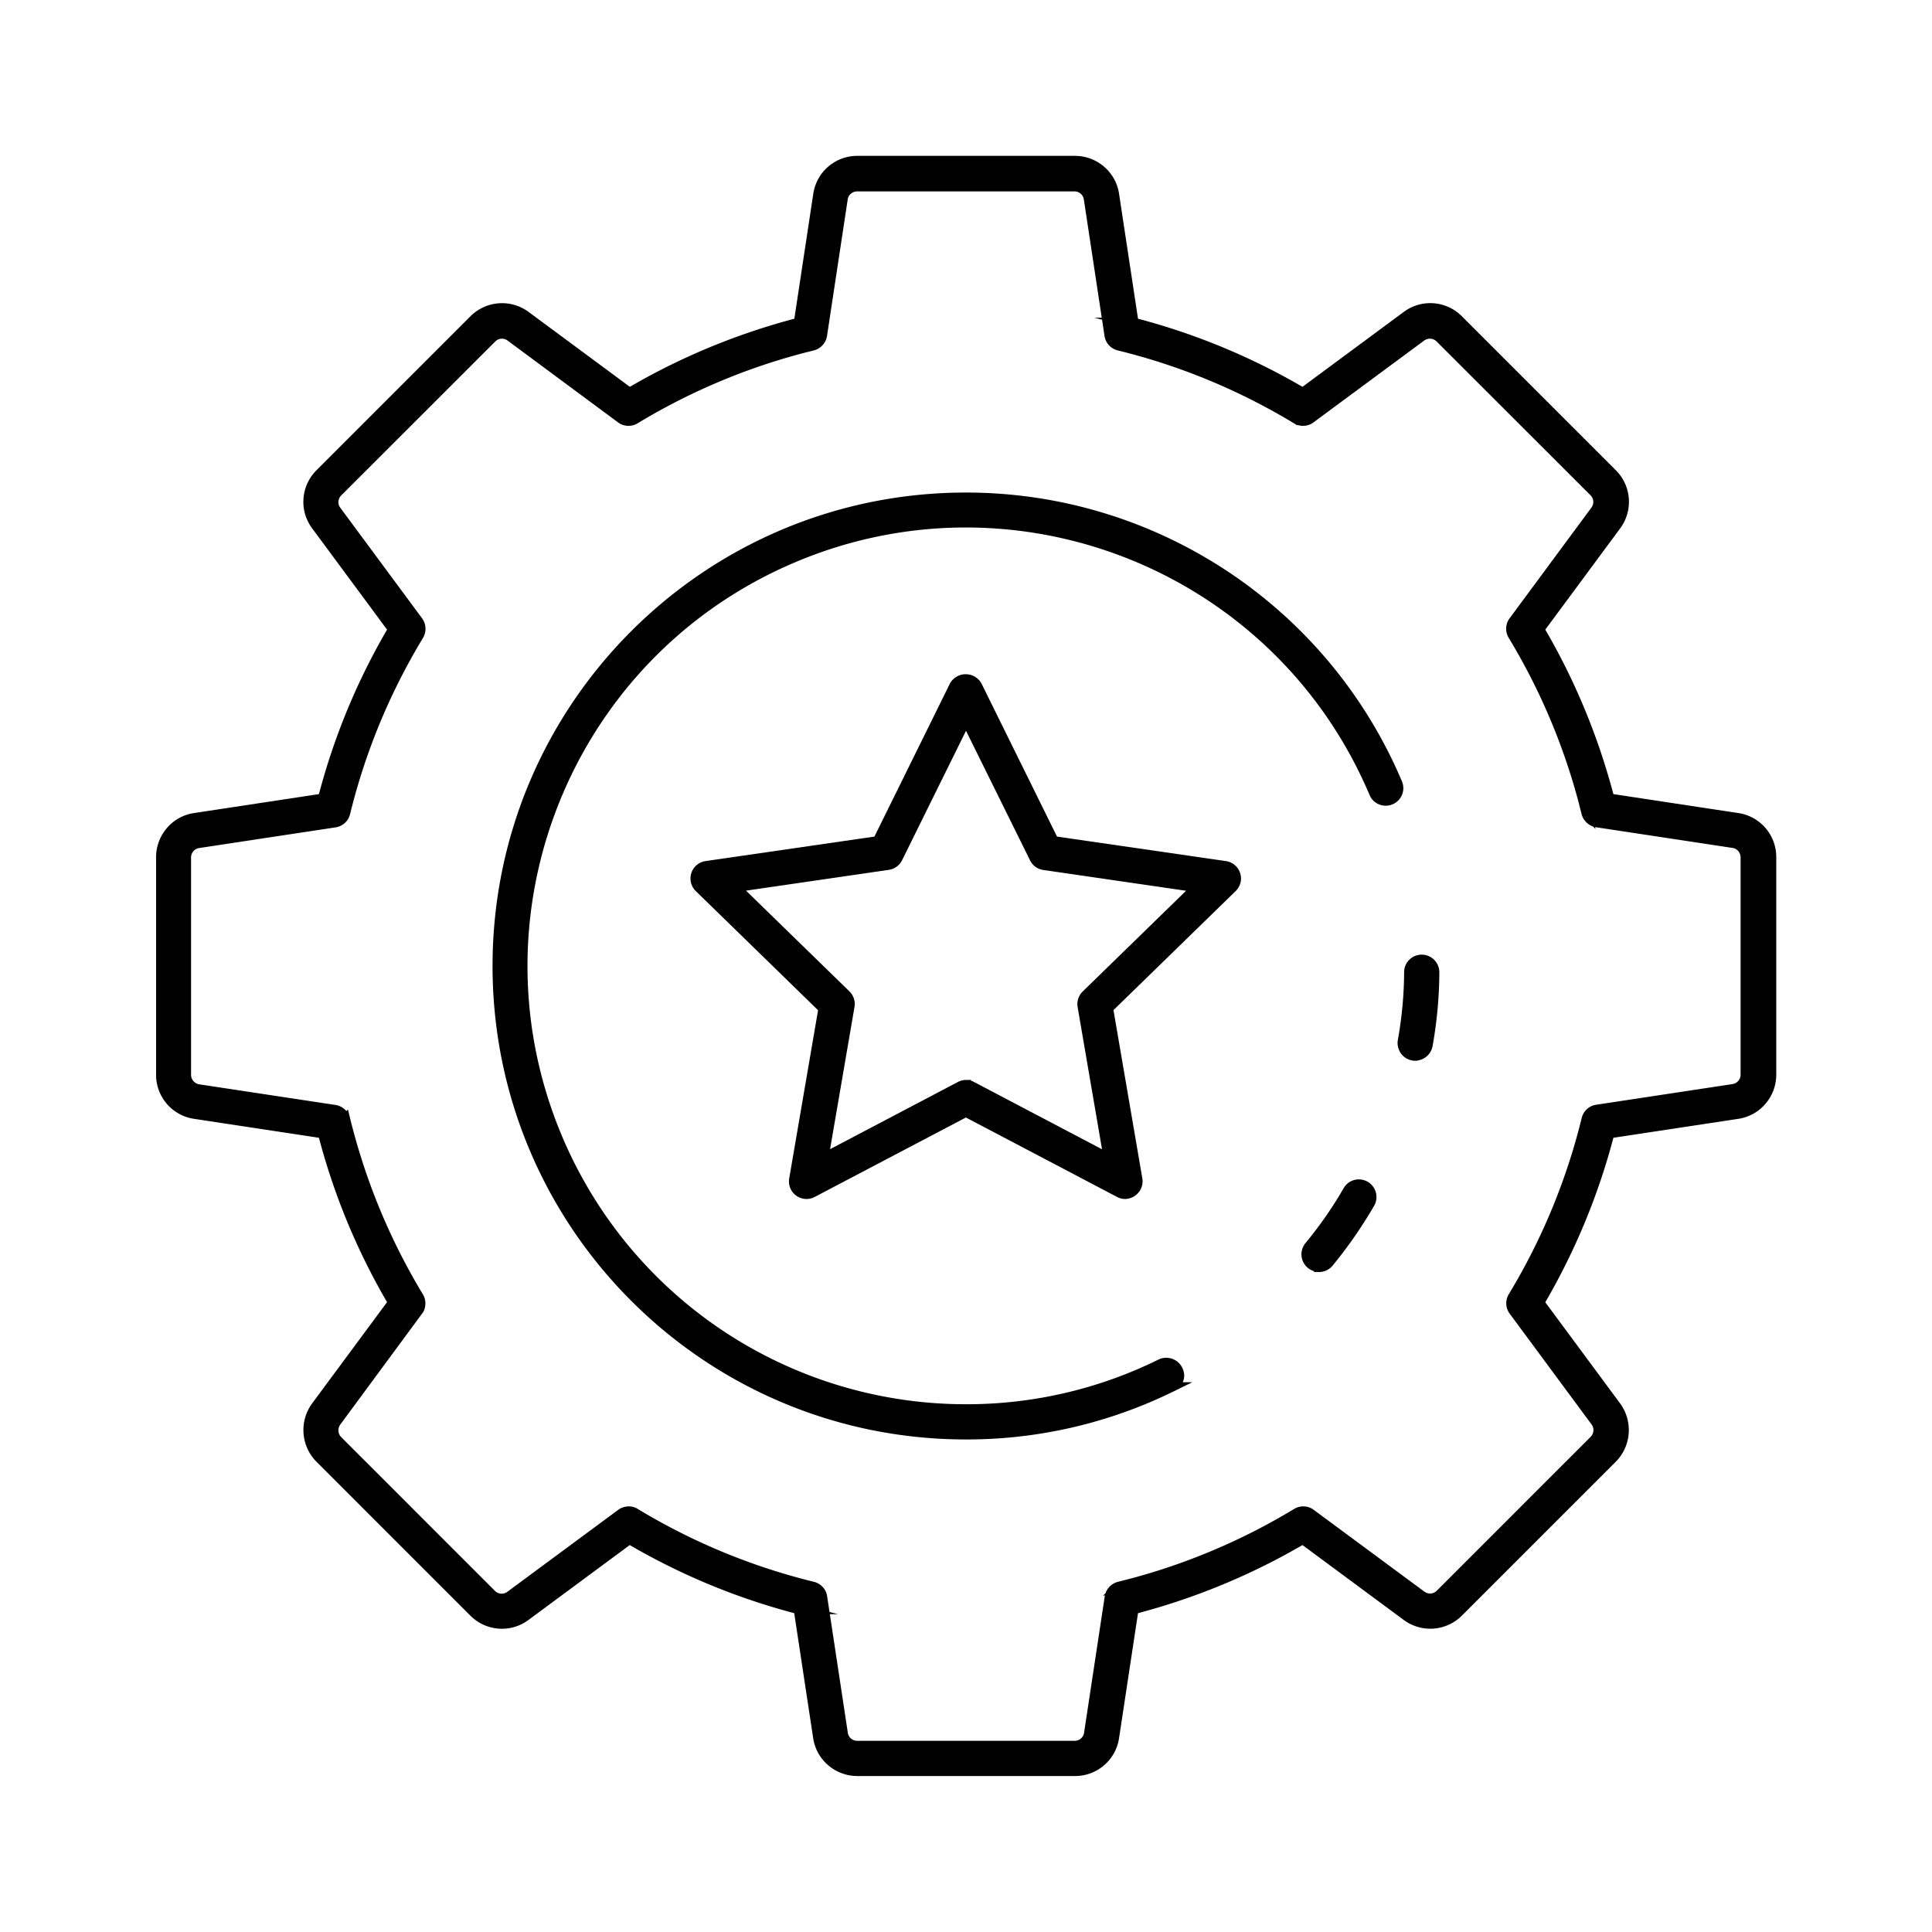 <svg xmlns="http://www.w3.org/2000/svg" id="Livello_1" width="60mm" height="60mm" data-name="Livello 1" viewBox="0 0 170.08 170.08"><defs><style>.cls-1{stroke:#000;stroke-miterlimit:10;stroke-width:.88px}</style></defs><path d="M94.61 155.91H75.48c-1.73 0-3.21-1.26-3.46-2.97l-1.71-11.28a57.988 57.988 0 0 1-14.9-6.17l-9.14 6.76c-1.39 1.04-3.33.9-4.56-.34l-13.54-13.54a3.524 3.524 0 0 1-.34-4.56l6.77-9.15a57.776 57.776 0 0 1-6.17-14.89l-11.28-1.71a3.472 3.472 0 0 1-2.97-3.46V75.47c0-1.73 1.26-3.21 2.97-3.46l11.28-1.71a57.842 57.842 0 0 1 6.17-14.9l-6.76-9.14c-1.04-1.39-.9-3.33.34-4.56l13.54-13.54a3.489 3.489 0 0 1 4.56-.34l9.14 6.76c4.65-2.74 9.67-4.81 14.9-6.17l1.71-11.28a3.472 3.472 0 0 1 3.46-2.97h19.13c1.73 0 3.21 1.26 3.46 2.97l1.71 11.28a57.988 57.988 0 0 1 14.9 6.17l9.14-6.76c1.39-1.04 3.33-.9 4.56.34l13.54 13.54a3.489 3.489 0 0 1 .34 4.56l-6.76 9.14c2.74 4.65 4.81 9.67 6.17 14.9l11.28 1.71c1.71.25 2.98 1.72 2.97 3.46V94.6c0 1.73-1.26 3.21-2.97 3.46l-11.28 1.71a57.988 57.988 0 0 1-6.17 14.9l6.76 9.14c1.02 1.4.88 3.33-.34 4.56l-13.54 13.54a3.489 3.489 0 0 1-4.56.34l-9.14-6.76a58.195 58.195 0 0 1-14.9 6.17l-1.71 11.28a3.472 3.472 0 0 1-3.46 2.97Zm-39.27-22.86c.2 0 .4.05.57.16a55.79 55.79 0 0 0 15.64 6.47c.44.11.77.47.83.91l1.82 12.01c.09.63.63 1.09 1.27 1.09H94.6c.64 0 1.18-.46 1.27-1.09l1.82-12.01c.07-.44.4-.8.83-.91a55.79 55.79 0 0 0 15.64-6.47c.38-.23.87-.21 1.23.06l9.74 7.2c.51.38 1.22.33 1.67-.13l13.54-13.54c.45-.45.5-1.16.12-1.67l-7.2-9.74c-.27-.36-.29-.85-.06-1.23a55.79 55.79 0 0 0 6.47-15.64c.11-.44.47-.77.91-.83l12.01-1.82c.62-.1 1.08-.63 1.08-1.26V75.48c0-.64-.46-1.18-1.09-1.27l-12.01-1.82c-.44-.07-.8-.4-.91-.83a55.79 55.79 0 0 0-6.47-15.64c-.23-.38-.21-.87.06-1.23l7.2-9.74c.38-.51.33-1.22-.13-1.67l-13.54-13.53c-.45-.45-1.16-.5-1.67-.12l-9.74 7.2c-.36.27-.85.29-1.23.06a55.79 55.79 0 0 0-15.64-6.47 1.1 1.1 0 0 1-.83-.91L95.85 17.5a1.27 1.27 0 0 0-1.26-1.09H75.46c-.64 0-1.18.46-1.27 1.09l-1.82 12.01c-.07.44-.4.8-.83.91a55.79 55.79 0 0 0-15.64 6.47c-.38.23-.87.21-1.23-.06l-9.72-7.2c-.51-.38-1.22-.33-1.67.13L29.73 43.3c-.45.45-.51 1.16-.12 1.67l7.19 9.72c.28.38.29.9.03 1.29-2.92 4.84-5.1 10.1-6.44 15.59a1.1 1.1 0 0 1-.91.83l-12.01 1.82c-.63.09-1.09.63-1.09 1.27v19.13c0 .63.47 1.17 1.09 1.27l12.01 1.82c.44.07.8.4.91.83a56.002 56.002 0 0 0 6.46 15.63c.2.33.21.74.04 1.09l-7.29 9.89c-.37.51-.32 1.22.12 1.67l13.54 13.54c.45.45 1.16.51 1.67.12l9.74-7.2c.19-.14.41-.22.65-.22Z" class="cls-1"/><path d="M116.12 111.53c-.61 0-1.11-.5-1.11-1.11 0-.25.09-.5.25-.7 1.28-1.55 2.43-3.2 3.43-4.94.33-.52 1.01-.67 1.53-.34.49.31.65.94.39 1.45a39.146 39.146 0 0 1-3.63 5.24c-.21.26-.53.41-.86.41Zm-31.08 14.75c-22.78 0-41.24-18.46-41.24-41.24S62.26 43.8 85.04 43.8c16.56 0 31.51 9.9 37.97 25.15.24.56-.02 1.21-.59 1.45-.56.24-1.21-.02-1.45-.59-8.41-19.85-31.31-29.12-51.16-20.71-19.85 8.41-29.12 31.31-20.71 51.16a39.018 39.018 0 0 0 35.94 23.8c5.95.01 11.82-1.35 17.16-3.99.58-.26 1.26 0 1.51.59.06.13.09.27.1.41 0 .47-.3.89-.74 1.05a40.803 40.803 0 0 1-18.02 4.16Zm39.54-33.34c-.07 0-.13 0-.2-.02-.6-.11-.99-.69-.89-1.29.36-2 .55-4.02.56-6.05 0-.61.5-1.1 1.11-1.1.61 0 1.11.5 1.11 1.11v.01c-.01 2.15-.21 4.3-.59 6.42-.1.53-.56.91-1.09.91Z" class="cls-1"/><path d="M99.06 105.11c-.18 0-.36-.04-.52-.13l-13.51-7.1-13.51 7.1c-.54.29-1.21.08-1.5-.46-.11-.22-.15-.46-.11-.7l2.58-15.04-10.93-10.65a1.108 1.108 0 0 1 .61-1.89l15.1-2.19 6.75-13.68a1.147 1.147 0 0 1 1.99 0l6.75 13.68 15.1 2.19c.61.09 1.02.65.94 1.25-.04.24-.15.46-.32.63L97.55 88.77l2.58 15.04c.1.6-.3 1.17-.91 1.28-.06.01-.12.02-.19.02Zm-14.02-9.59c.18 0 .36.04.52.13l12.04 6.33-2.3-13.4c-.06-.36.06-.73.32-.98l9.74-9.49-13.46-1.96c-.36-.05-.67-.28-.83-.61l-6.03-12.2-6.02 12.19c-.16.33-.47.55-.83.61L64.73 78.1l9.74 9.49c.26.25.38.62.32.98l-2.3 13.4 12.04-6.33c.16-.08.33-.13.51-.13Z" class="cls-1"/></svg>